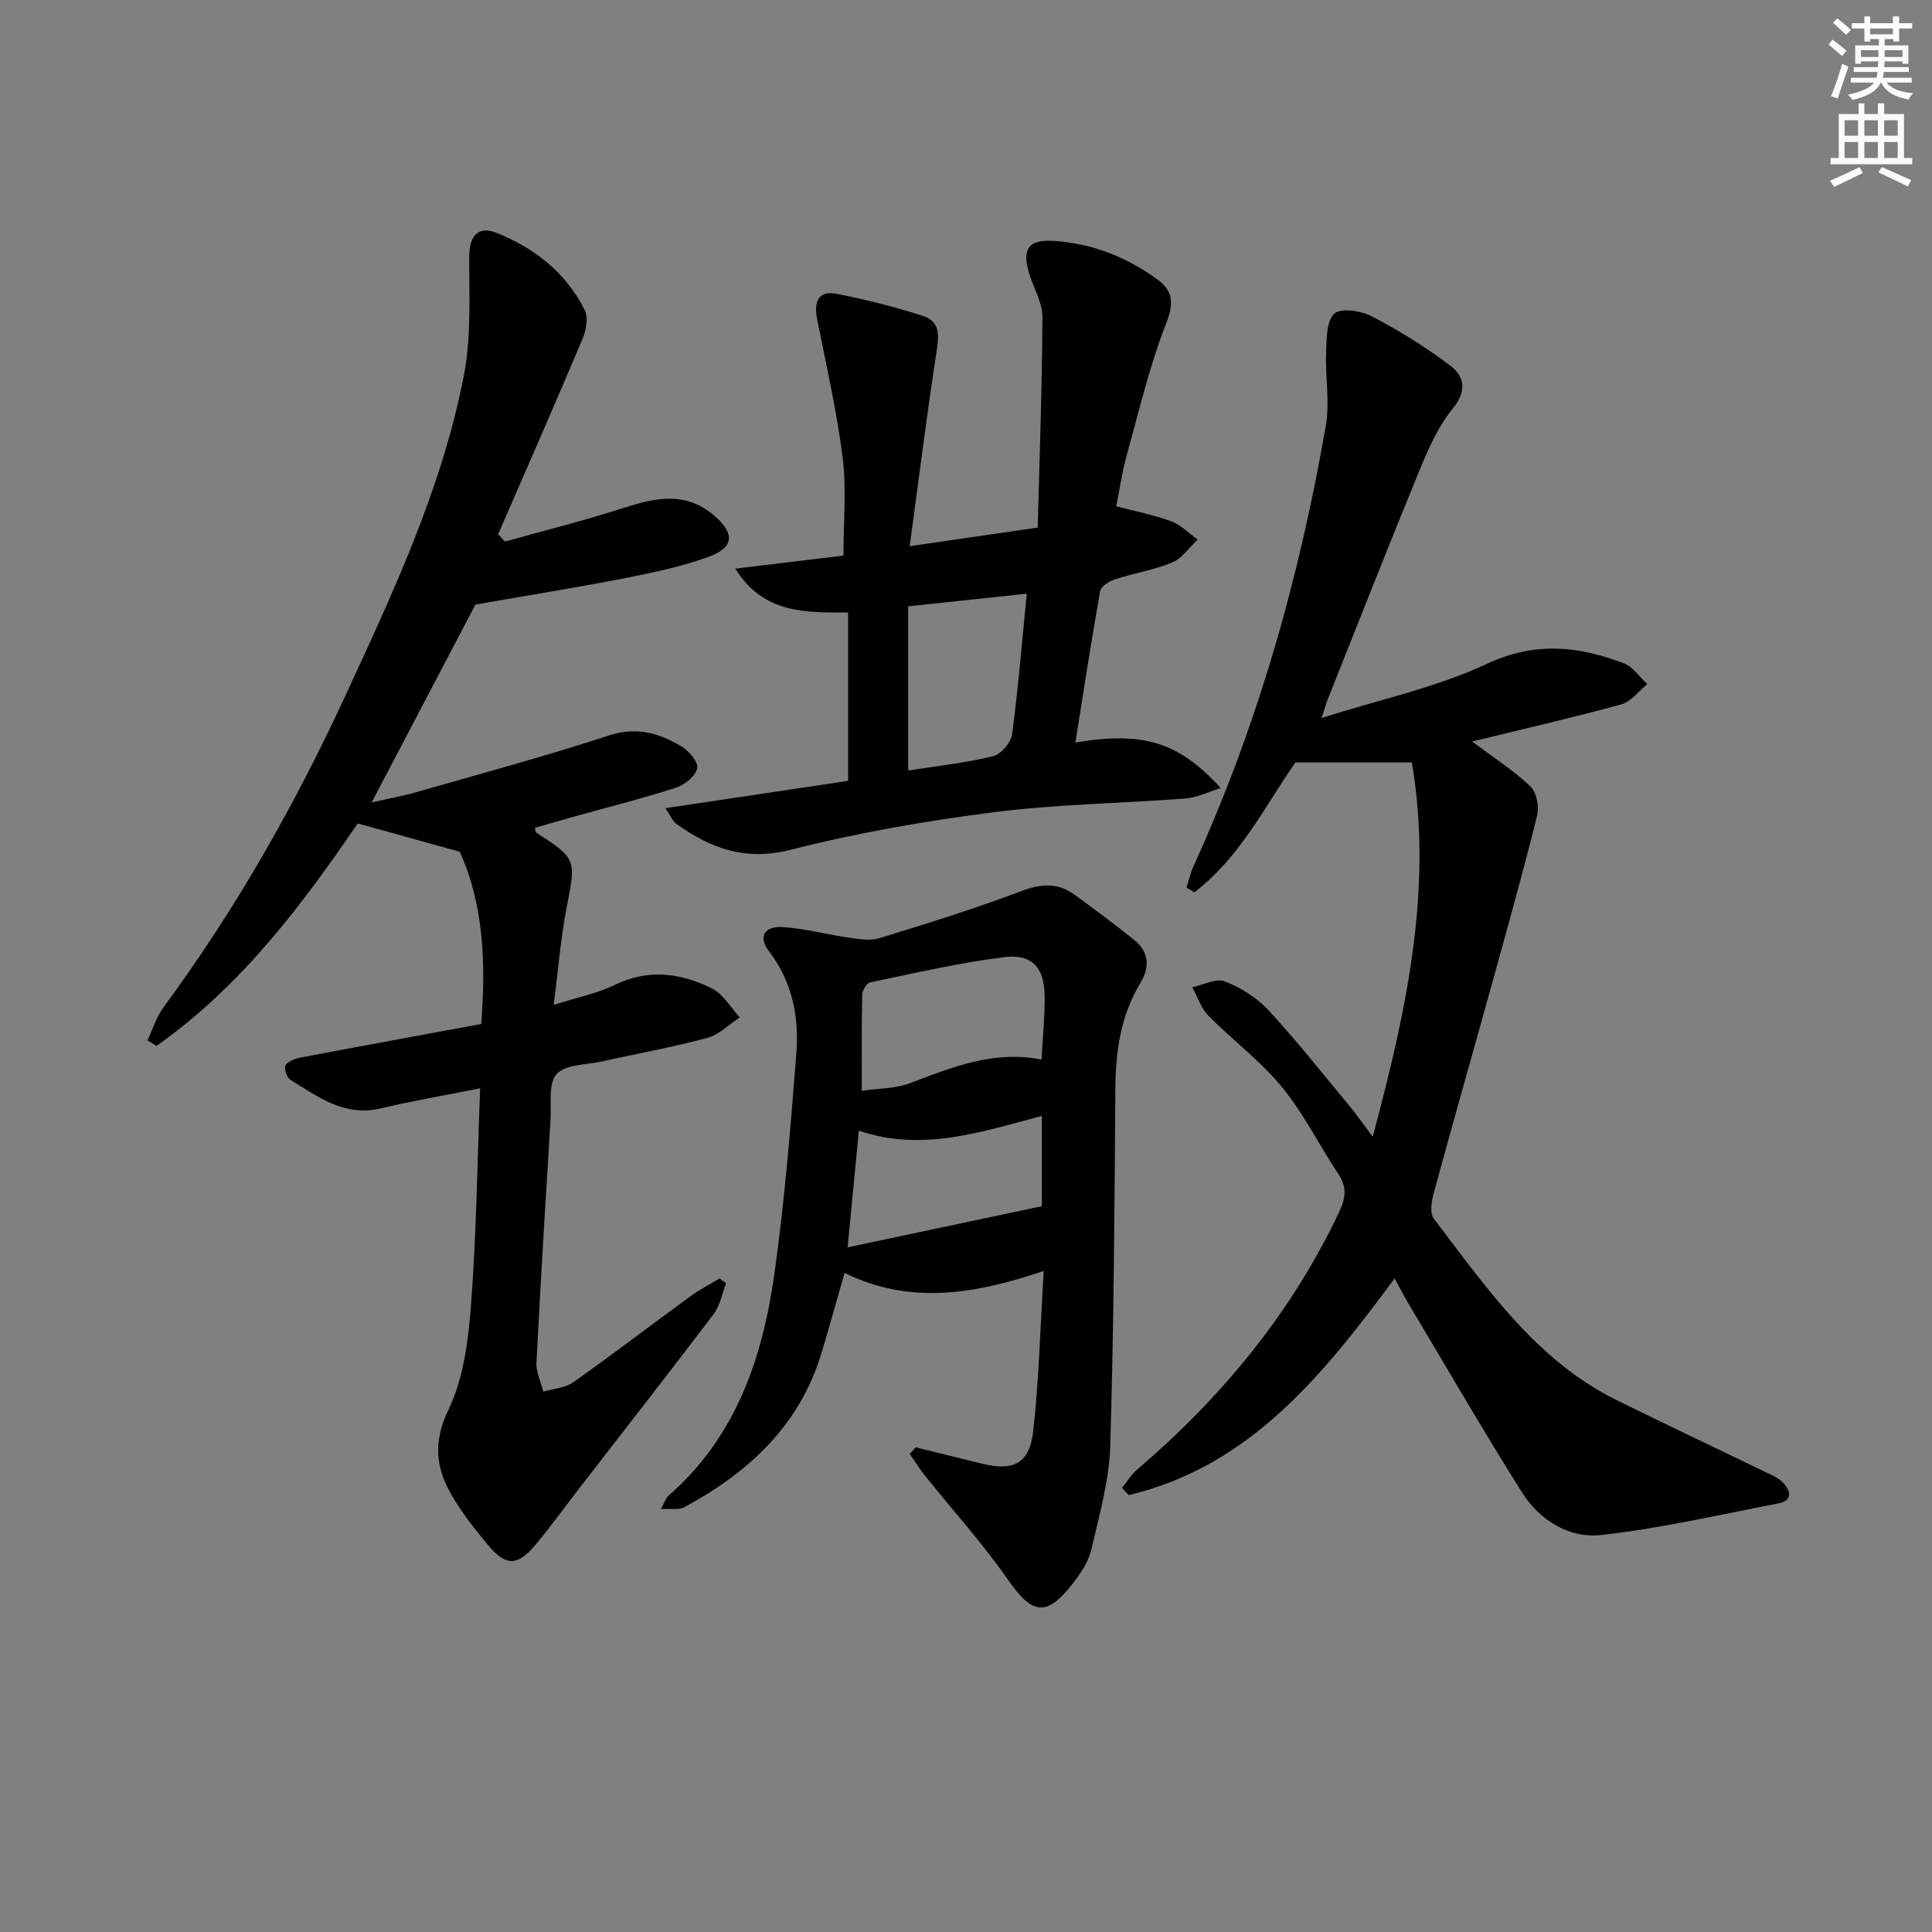 <svg enable-background="new 0 0 400 400" viewBox="0 0 400 400" xmlns="http://www.w3.org/2000/svg"><rect x="0" y="0" width="400" height="400" fill="#808080" stroke="none"/><g fill="#000001"><path d="m95.18 176.35c-7.52-2.09-13.96-3.88-21.12-5.87-11.32 16.57-24.01 33.65-41.67 46.07-.62-.38-1.24-.77-1.86-1.15 1.09-2.29 1.84-4.84 3.32-6.85 14.88-20.17 27.18-41.84 37.68-64.56 9.9-21.42 19.96-42.86 24.5-66.19 1.56-8.02 1.1-16.47 1.12-24.72.01-4.11 1.75-6.4 5.55-4.9 7.94 3.13 14.48 8.26 18.36 16.03.77 1.54.3 4.17-.45 5.94-5.71 13.54-11.62 26.99-17.48 40.47.48.5.96 1 1.44 1.5 8.18-2.29 16.44-4.35 24.52-6.95 6.6-2.13 12.84-3.51 18.75 1.56 4.38 3.76 4.2 6.66-1.34 8.63-5.44 1.94-11.16 3.18-16.84 4.29-10.04 1.96-20.14 3.58-31.23 5.52-6.57 12.52-13.87 26.45-21.48 40.96 3.48-.79 6.55-1.34 9.53-2.2 13.24-3.8 26.55-7.39 39.63-11.67 5.75-1.88 10.45-.43 15.05 2.32 1.53.91 3.49 3.31 3.19 4.53-.4 1.62-2.6 3.4-4.39 3.97-6.94 2.24-14.03 4.02-21.06 5.98-2.72.76-5.42 1.55-8.14 2.32.09.39.06.86.25.98 8.44 5.53 8.24 5.49 6.3 15.57-1.22 6.3-1.72 12.75-2.67 20.12 4.91-1.57 9.03-2.37 12.66-4.14 6.97-3.4 13.68-2.47 20.12.75 2.33 1.16 3.85 3.94 5.75 5.98-2.24 1.46-4.29 3.59-6.75 4.25-7.2 1.94-14.57 3.26-21.86 4.88-3.23.72-7.52.58-9.33 2.61-1.75 1.96-1.05 6.21-1.25 9.46-1.03 16.76-2.06 33.52-2.91 50.29-.1 1.97.91 3.99 1.41 5.99 2.09-.62 4.52-.74 6.2-1.93 8.15-5.76 16.08-11.84 24.15-17.73 1.93-1.41 4.08-2.52 6.13-3.76.46.32.91.65 1.37.97-.83 2.14-1.24 4.62-2.57 6.38-9.04 11.94-18.27 23.73-27.44 35.58-3.15 4.08-6.17 8.27-9.47 12.22-3.67 4.39-6.08 4.45-9.67.19-2.78-3.3-5.48-6.74-7.65-10.45-3.31-5.67-3.91-11.04-.67-17.75 3.13-6.49 4.1-14.33 4.66-21.67 1.12-14.71 1.3-29.5 1.89-44.85-7.12 1.42-13.89 2.58-20.57 4.16-7.55 1.79-13.05-2.42-18.78-5.97-.71-.44-1.32-2.4-.94-2.96.59-.87 2.01-1.39 3.17-1.61 12.37-2.35 24.77-4.61 37.34-6.93 1.02-12.9.42-25.03-4.45-35.66z"/><path d="m288.74 264.68c-14.88 20.1-29.97 38.88-55.03 44.86-.47-.5-.94-.99-1.41-1.49 1.03-1.26 1.89-2.72 3.11-3.76 17.53-15.02 31.97-32.41 41.88-53.44 1.37-2.91 1.59-5.08-.2-7.78-3.96-5.95-7.15-12.5-11.65-17.98-4.47-5.44-10.28-9.75-15.25-14.8-1.53-1.55-2.25-3.9-3.34-5.88 2.27-.48 4.91-1.93 6.71-1.23 3.31 1.28 6.64 3.36 9.05 5.96 5.86 6.33 11.22 13.13 16.74 19.78 1.46 1.76 2.77 3.65 4.85 6.42 7.08-26.28 12.5-51.64 8.11-77.48-8.48 0-15.94 0-24.1 0-6.11 8.65-11.35 19.6-20.96 26.9-.53-.34-1.06-.67-1.59-1.01.47-1.47.81-3.01 1.44-4.4 13.31-29.19 21.96-59.8 27.41-91.33.83-4.83-.15-9.95.05-14.92.11-2.82.01-6.52 1.66-8.13 1.28-1.25 5.53-.66 7.74.49 5.68 2.97 11.21 6.38 16.31 10.25 2.96 2.25 3.49 5.23.46 8.94-3.08 3.77-5.12 8.53-7 13.12-6.44 15.66-12.62 31.43-18.89 47.17-.29.73-.5 1.5-1.23 3.71 12.15-3.85 23.78-6.32 34.27-11.22 9.95-4.65 18.92-3.67 28.28-.12 1.9.72 3.28 2.84 4.9 4.32-1.79 1.45-3.37 3.65-5.4 4.21-10.04 2.75-20.2 5.07-30.88 7.68 4.45 3.33 8.56 5.97 12.05 9.27 1.28 1.21 1.88 4.2 1.42 6.04-2.82 11.39-5.99 22.69-9.12 34.01-4.07 14.69-8.25 29.35-12.26 44.05-.47 1.72-.9 4.27-.02 5.42 10.9 14.27 21.12 29.3 37.91 37.6 10.13 5.01 20.36 9.82 30.53 14.75 1.33.64 2.83 1.23 3.81 2.25 1.58 1.66 2.22 3.75-.94 4.36-12.18 2.34-24.33 5.16-36.63 6.54-6.65.74-12.79-3.06-16.44-8.86-8.05-12.79-15.62-25.89-23.37-38.87-.95-1.56-1.77-3.18-2.98-5.4z"/><path d="m189.58 299.66c4.6 1.13 9.19 2.26 13.79 3.39 6.43 1.58 9.78-.03 10.53-6.65 1.21-10.67 1.47-21.44 2.19-33.26-14.19 4.78-27.61 7.1-41.23.4-1.71 5.95-3.19 11.32-4.8 16.64-4.53 15.01-15.1 24.71-28.41 31.88-1.12.6-2.75.25-4.8.38.82-1.55 1-2.28 1.46-2.69 14.06-12.2 19.6-28.63 22.05-46.21 2.11-15.09 3.33-30.31 4.52-45.51.59-7.56-.88-14.83-5.72-21.16-2.21-2.89-.94-5.18 2.92-4.93 4.6.3 9.13 1.55 13.71 2.2 2.07.29 4.37.69 6.28.1 9.82-3.02 19.65-6.06 29.25-9.7 4.15-1.58 7.63-1.88 11.18.72 4.15 3.04 8.29 6.1 12.3 9.32 3.07 2.47 3.33 5.6 1.32 8.91-4.11 6.78-5.15 14.21-5.2 22.01-.17 24.62-.31 49.25-1.06 73.86-.22 7.18-2.26 14.34-3.9 21.41-.57 2.48-2.15 4.87-3.74 6.93-5.58 7.21-8.48 6.64-13.64-.78-5.2-7.48-11.38-14.28-17.08-21.41-1.14-1.43-2.1-3.01-3.15-4.52.43-.43.83-.88 1.23-1.33zm26.06-80.29c.25-4.82.72-9.08.64-13.33-.11-5.76-2.63-8.59-8.39-7.87-9.32 1.16-18.51 3.31-27.72 5.22-.72.15-1.64 1.66-1.66 2.56-.14 6.25-.08 12.5-.08 19.89 3.45-.51 6.98-.44 10.03-1.6 8.71-3.31 17.29-6.82 27.18-4.87zm.06 30.36c0-6.03 0-12.14 0-18.69-12.58 3.32-24.8 7.51-37.88 3.05-.8 8.31-1.53 15.82-2.33 24.16 13.48-2.86 26.51-5.62 40.21-8.52z"/><path d="m222.64 153.74c14.05-2.37 21.4-.14 30.1 9.43-2.81.86-5 1.98-7.26 2.15-13.26 1.01-26.61 1.17-39.78 2.85-14.11 1.8-28.23 4.26-42 7.77-9.36 2.39-16.56-.29-23.68-5.37-.73-.52-1.1-1.55-2.25-3.25 12.95-1.93 25.26-3.77 37.83-5.65 0-11.74 0-23.14 0-34.85-8.68-.01-17.52.34-23.36-9.09 7.59-.92 15.18-1.83 22.39-2.7 0-7.06.66-13.74-.16-20.23-1.21-9.66-3.41-19.2-5.3-28.77-.7-3.56.25-5.96 4.16-5.18 6 1.19 11.97 2.68 17.78 4.57 3.85 1.25 3.23 4.5 2.71 7.92-1.98 12.89-3.59 25.84-5.48 39.74 9.33-1.35 17.26-2.5 26.51-3.85.37-14.55.91-29.09.97-43.63.01-2.99-1.84-5.97-2.75-8.99-1.51-5.05-.15-7.06 5-6.74 7.97.5 15.21 3.33 21.63 8.04 3.19 2.35 3.35 4.88 1.75 9-3.46 8.89-5.66 18.29-8.22 27.52-.92 3.33-1.39 6.78-2.11 10.39 3.87 1.02 7.73 1.77 11.38 3.12 2.01.74 3.65 2.48 5.46 3.77-1.73 1.62-3.2 3.88-5.25 4.73-3.79 1.58-7.96 2.22-11.9 3.51-1.19.39-2.87 1.47-3.05 2.46-1.81 10.23-3.39 20.5-5.12 31.33zm-34.6-28.21v34c5.89-.93 11.82-1.57 17.57-2.96 1.63-.39 3.7-2.82 3.93-4.54 1.27-9.46 2.04-18.98 3.04-29.11-8.05.86-15.72 1.67-24.54 2.61z"/></g><path d="m378.6 9.2.8-1c.9.7 1.9 1.4 2.9 2.3l-.9 1.1c-1.1-.9-2-1.7-2.8-2.4zm.5 10.7c.9-2.1 1.6-4.3 2.3-6.7.4.2.8.4 1.3.6-.7 2.1-1.5 4.3-2.2 6.6zm.4-15.2.9-.9c1 .8 2 1.6 2.8 2.4l-1 1c-1-.9-1.9-1.8-2.7-2.5zm12.5-1.3h1.2v1.4h2.7v1.1h-2.7v2.7h-1.2v-.5h-1.8v1.3h4.9v3.8h-1.2v-.5h-3.7c0 .4-.1.9-.1 1.2h5.1v1h-5.2c0 .5-.1.9-.2 1.2h6v1h-5.2c1.1 1.3 2.9 2 5.5 2.2-.4.4-.7.8-.9 1.3-2.9-.5-4.8-1.6-5.7-3.5h-.1c-.8 1.7-2.7 2.9-5.9 3.6-.2-.4-.6-.8-.9-1.1 2.8-.6 4.6-1.4 5.4-2.5h-4.8v-1h5.3c.1-.3.2-.7.2-1.2h-4.9v-1h5c0-.4 0-.8.1-1.2h-3.6v.5h-1.2v-3.8h4.9v-1.3h-1.8v.5h-1.2v-2.7h-2.6v-1.1h2.6v-1.4h1.2v1.4h4.7v-1.4zm-6.7 8.4h3.6c0-.4 0-.9 0-1.4h-3.6zm1.9-4.7h4.7v-1.2h-4.7zm6.7 3.3h-3.7v1.4h3.7z" fill="#fcfbfa"/><path d="m384.7 21.4h1.3v2.2h2.8v-2.2h1.3v2.2h4.1v9.1h1.7v1.3h-16.9v-1.3h1.7v-9.1h4.1v-2.2zm.3 13.2.7 1.2c-1.8.9-3.8 1.9-6 2.9-.2-.4-.5-.8-.8-1.3 2.4-1 4.4-2 6.1-2.8zm-3.1-6.5h2.8v-3.2h-2.8zm0 4.6h2.8v-3.3h-2.8zm4.1-4.6h2.8v-3.2h-2.8zm0 4.6h2.8v-3.3h-2.8zm3.6 1.9c2.1.9 4.1 1.8 6.1 2.7l-.7 1.3c-2.2-1.1-4.2-2-6.1-2.9zm3.3-9.7h-2.8v3.2h2.8zm-2.8 7.8h2.8v-3.3h-2.8z" fill="#fcfbfa"/></svg>